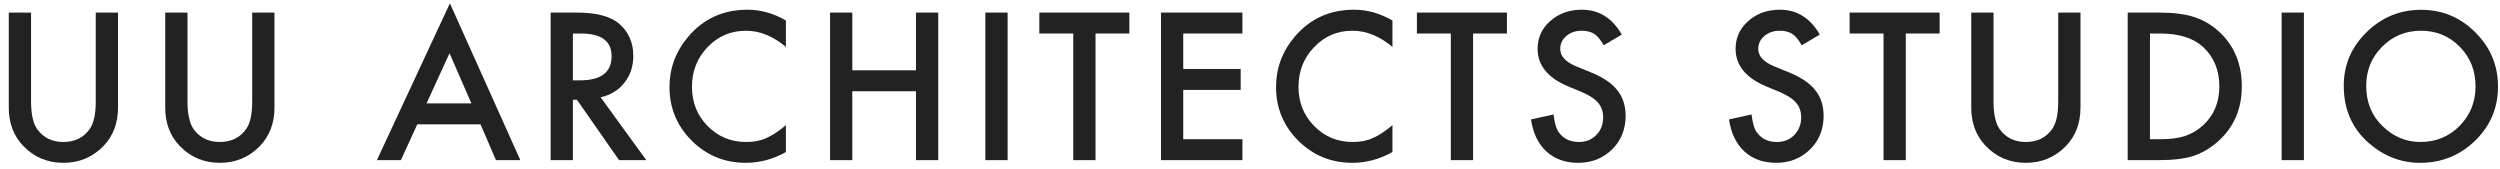 <svg width="281" height="19" viewBox="0 0 281 19" fill="none" xmlns="http://www.w3.org/2000/svg">
<path d="M263.438 9.632C263.438 7.297 264.293 5.292 266.005 3.616C267.709 1.94 269.757 1.103 272.149 1.103C274.513 1.103 276.539 1.948 278.229 3.638C279.927 5.328 280.775 7.358 280.775 9.729C280.775 12.113 279.923 14.136 278.219 15.798C276.507 17.466 274.441 18.301 272.021 18.301C269.879 18.301 267.956 17.56 266.252 16.077C264.376 14.437 263.438 12.289 263.438 9.632ZM265.962 9.664C265.962 11.497 266.578 13.005 267.81 14.187C269.034 15.368 270.449 15.959 272.053 15.959C273.793 15.959 275.261 15.357 276.457 14.154C277.653 12.937 278.251 11.454 278.251 9.707C278.251 7.938 277.66 6.456 276.479 5.26C275.304 4.057 273.85 3.455 272.117 3.455C270.391 3.455 268.934 4.057 267.745 5.26C266.556 6.449 265.962 7.917 265.962 9.664Z" fill="#222222"/>
<path d="M258.959 1.414V18H256.456V1.414H258.959Z" fill="#222222"/>
<path d="M239.152 18V1.414H242.633C244.301 1.414 245.619 1.579 246.586 1.908C247.624 2.23 248.566 2.778 249.411 3.552C251.123 5.113 251.979 7.165 251.979 9.707C251.979 12.257 251.087 14.319 249.304 15.895C248.409 16.682 247.47 17.23 246.489 17.538C245.573 17.846 244.273 18 242.59 18H239.152ZM241.655 15.648H242.783C243.908 15.648 244.842 15.529 245.587 15.293C246.332 15.042 247.005 14.645 247.606 14.101C248.838 12.976 249.454 11.512 249.454 9.707C249.454 7.888 248.845 6.413 247.628 5.281C246.532 4.271 244.917 3.767 242.783 3.767H241.655V15.648Z" fill="#222222"/>
<path d="M224.071 1.414V11.404C224.071 12.829 224.304 13.871 224.77 14.53C225.464 15.483 226.442 15.959 227.702 15.959C228.97 15.959 229.951 15.483 230.646 14.53C231.111 13.893 231.344 12.851 231.344 11.404V1.414H233.847V12.092C233.847 13.839 233.302 15.279 232.214 16.41C230.989 17.671 229.485 18.301 227.702 18.301C225.919 18.301 224.419 17.671 223.201 16.41C222.113 15.279 221.568 13.839 221.568 12.092V1.414H224.071Z" fill="#222222"/>
<path d="M214.211 3.767V18H211.708V3.767H207.895V1.414H218.014V3.767H214.211Z" fill="#222222"/>
<path d="M204.545 3.885L202.515 5.088C202.135 4.429 201.773 3.999 201.43 3.799C201.072 3.57 200.61 3.455 200.044 3.455C199.349 3.455 198.773 3.652 198.314 4.046C197.856 4.433 197.627 4.92 197.627 5.507C197.627 6.316 198.229 6.968 199.432 7.462L201.086 8.139C202.432 8.683 203.417 9.349 204.04 10.137C204.663 10.917 204.975 11.877 204.975 13.016C204.975 14.541 204.466 15.801 203.449 16.797C202.425 17.799 201.154 18.301 199.636 18.301C198.196 18.301 197.007 17.875 196.069 17.023C195.146 16.17 194.569 14.971 194.34 13.424L196.875 12.865C196.99 13.839 197.19 14.512 197.477 14.885C197.992 15.601 198.744 15.959 199.732 15.959C200.513 15.959 201.161 15.698 201.677 15.175C202.192 14.652 202.45 13.99 202.45 13.188C202.45 12.865 202.404 12.572 202.311 12.307C202.225 12.034 202.085 11.787 201.892 11.565C201.705 11.336 201.462 11.125 201.161 10.932C200.86 10.731 200.502 10.541 200.087 10.362L198.486 9.696C196.216 8.737 195.081 7.333 195.081 5.485C195.081 4.239 195.557 3.197 196.51 2.359C197.462 1.514 198.647 1.092 200.065 1.092C201.978 1.092 203.471 2.023 204.545 3.885Z" fill="#222222"/>
<path d="M182.289 3.885L180.259 5.088C179.879 4.429 179.518 3.999 179.174 3.799C178.816 3.57 178.354 3.455 177.788 3.455C177.093 3.455 176.517 3.652 176.059 4.046C175.6 4.433 175.371 4.92 175.371 5.507C175.371 6.316 175.973 6.968 177.176 7.462L178.83 8.139C180.176 8.683 181.161 9.349 181.784 10.137C182.407 10.917 182.719 11.877 182.719 13.016C182.719 14.541 182.21 15.801 181.193 16.797C180.169 17.799 178.898 18.301 177.38 18.301C175.94 18.301 174.752 17.875 173.813 17.023C172.89 16.17 172.313 14.971 172.084 13.424L174.619 12.865C174.734 13.839 174.934 14.512 175.221 14.885C175.736 15.601 176.488 15.959 177.477 15.959C178.257 15.959 178.905 15.698 179.421 15.175C179.937 14.652 180.194 13.99 180.194 13.188C180.194 12.865 180.148 12.572 180.055 12.307C179.969 12.034 179.829 11.787 179.636 11.565C179.45 11.336 179.206 11.125 178.905 10.932C178.604 10.731 178.246 10.541 177.831 10.362L176.23 9.696C173.96 8.737 172.825 7.333 172.825 5.485C172.825 4.239 173.301 3.197 174.254 2.359C175.206 1.514 176.392 1.092 177.81 1.092C179.722 1.092 181.215 2.023 182.289 3.885Z" fill="#222222"/>
<path d="M165.575 3.767V18H163.072V3.767H159.259V1.414H169.378V3.767H165.575Z" fill="#222222"/>
<path d="M156.511 2.306V5.271C155.064 4.06 153.567 3.455 152.021 3.455C150.316 3.455 148.88 4.067 147.713 5.292C146.538 6.509 145.951 7.999 145.951 9.761C145.951 11.501 146.538 12.969 147.713 14.165C148.887 15.361 150.327 15.959 152.031 15.959C152.912 15.959 153.66 15.816 154.276 15.529C154.62 15.386 154.975 15.193 155.34 14.949C155.712 14.706 156.103 14.412 156.511 14.068V17.087C155.078 17.896 153.575 18.301 151.999 18.301C149.629 18.301 147.605 17.474 145.93 15.819C144.261 14.151 143.427 12.138 143.427 9.782C143.427 7.67 144.125 5.786 145.521 4.132C147.24 2.105 149.464 1.092 152.192 1.092C153.682 1.092 155.121 1.496 156.511 2.306Z" fill="#222222"/>
<path d="M139.646 3.767H132.997V7.752H139.453V10.104H132.997V15.648H139.646V18H130.494V1.414H139.646V3.767Z" fill="#222222"/>
<path d="M123.137 3.767V18H120.634V3.767H116.82V1.414H126.939V3.767H123.137Z" fill="#222222"/>
<path d="M113.256 1.414V18H110.753V1.414H113.256Z" fill="#222222"/>
<path d="M95.801 7.902H102.955V1.414H105.458V18H102.955V10.255H95.801V18H93.298V1.414H95.801V7.902Z" fill="#222222"/>
<path d="M88.336 2.306V5.271C86.889 4.06 85.393 3.455 83.846 3.455C82.141 3.455 80.705 4.067 79.538 5.292C78.364 6.509 77.776 7.999 77.776 9.761C77.776 11.501 78.364 12.969 79.538 14.165C80.713 15.361 82.152 15.959 83.856 15.959C84.737 15.959 85.486 15.816 86.102 15.529C86.445 15.386 86.8 15.193 87.165 14.949C87.537 14.706 87.928 14.412 88.336 14.068V17.087C86.904 17.896 85.4 18.301 83.824 18.301C81.454 18.301 79.431 17.474 77.755 15.819C76.086 14.151 75.252 12.138 75.252 9.782C75.252 7.67 75.95 5.786 77.347 4.132C79.065 2.105 81.289 1.092 84.018 1.092C85.507 1.092 86.947 1.496 88.336 2.306Z" fill="#222222"/>
<path d="M67.509 10.932L72.644 18H69.582L64.845 11.211H64.394V18H61.891V1.414H64.823C67.015 1.414 68.597 1.826 69.571 2.649C70.645 3.566 71.183 4.776 71.183 6.28C71.183 7.455 70.846 8.465 70.173 9.31C69.5 10.155 68.612 10.695 67.509 10.932ZM64.394 9.03H65.189C67.559 9.03 68.744 8.124 68.744 6.312C68.744 4.615 67.591 3.767 65.285 3.767H64.394V9.03Z" fill="#222222"/>
<path d="M54.007 13.972H46.906L45.059 18H42.362L50.569 0.372L58.486 18H55.747L54.007 13.972ZM52.986 11.619L50.526 5.979L47.948 11.619H52.986Z" fill="#222222"/>
<path d="M21.074 1.414V11.404C21.074 12.829 21.307 13.871 21.773 14.53C22.467 15.483 23.445 15.959 24.705 15.959C25.973 15.959 26.954 15.483 27.648 14.53C28.114 13.893 28.347 12.851 28.347 11.404V1.414H30.85V12.092C30.85 13.839 30.305 15.279 29.217 16.41C27.992 17.671 26.488 18.301 24.705 18.301C22.922 18.301 21.422 17.671 20.204 16.41C19.116 15.279 18.571 13.839 18.571 12.092V1.414H21.074Z" fill="#222222"/>
<path d="M3.49 1.414V11.404C3.49 12.829 3.723 13.871 4.188 14.53C4.883 15.483 5.861 15.959 7.121 15.959C8.389 15.959 9.37 15.483 10.065 14.53C10.53 13.893 10.763 12.851 10.763 11.404V1.414H13.266V12.092C13.266 13.839 12.721 15.279 11.633 16.41C10.408 17.671 8.904 18.301 7.121 18.301C5.338 18.301 3.838 17.671 2.62 16.41C1.532 15.279 0.987 13.839 0.987 12.092V1.414H3.49Z" fill="#222222"/>
</svg>
